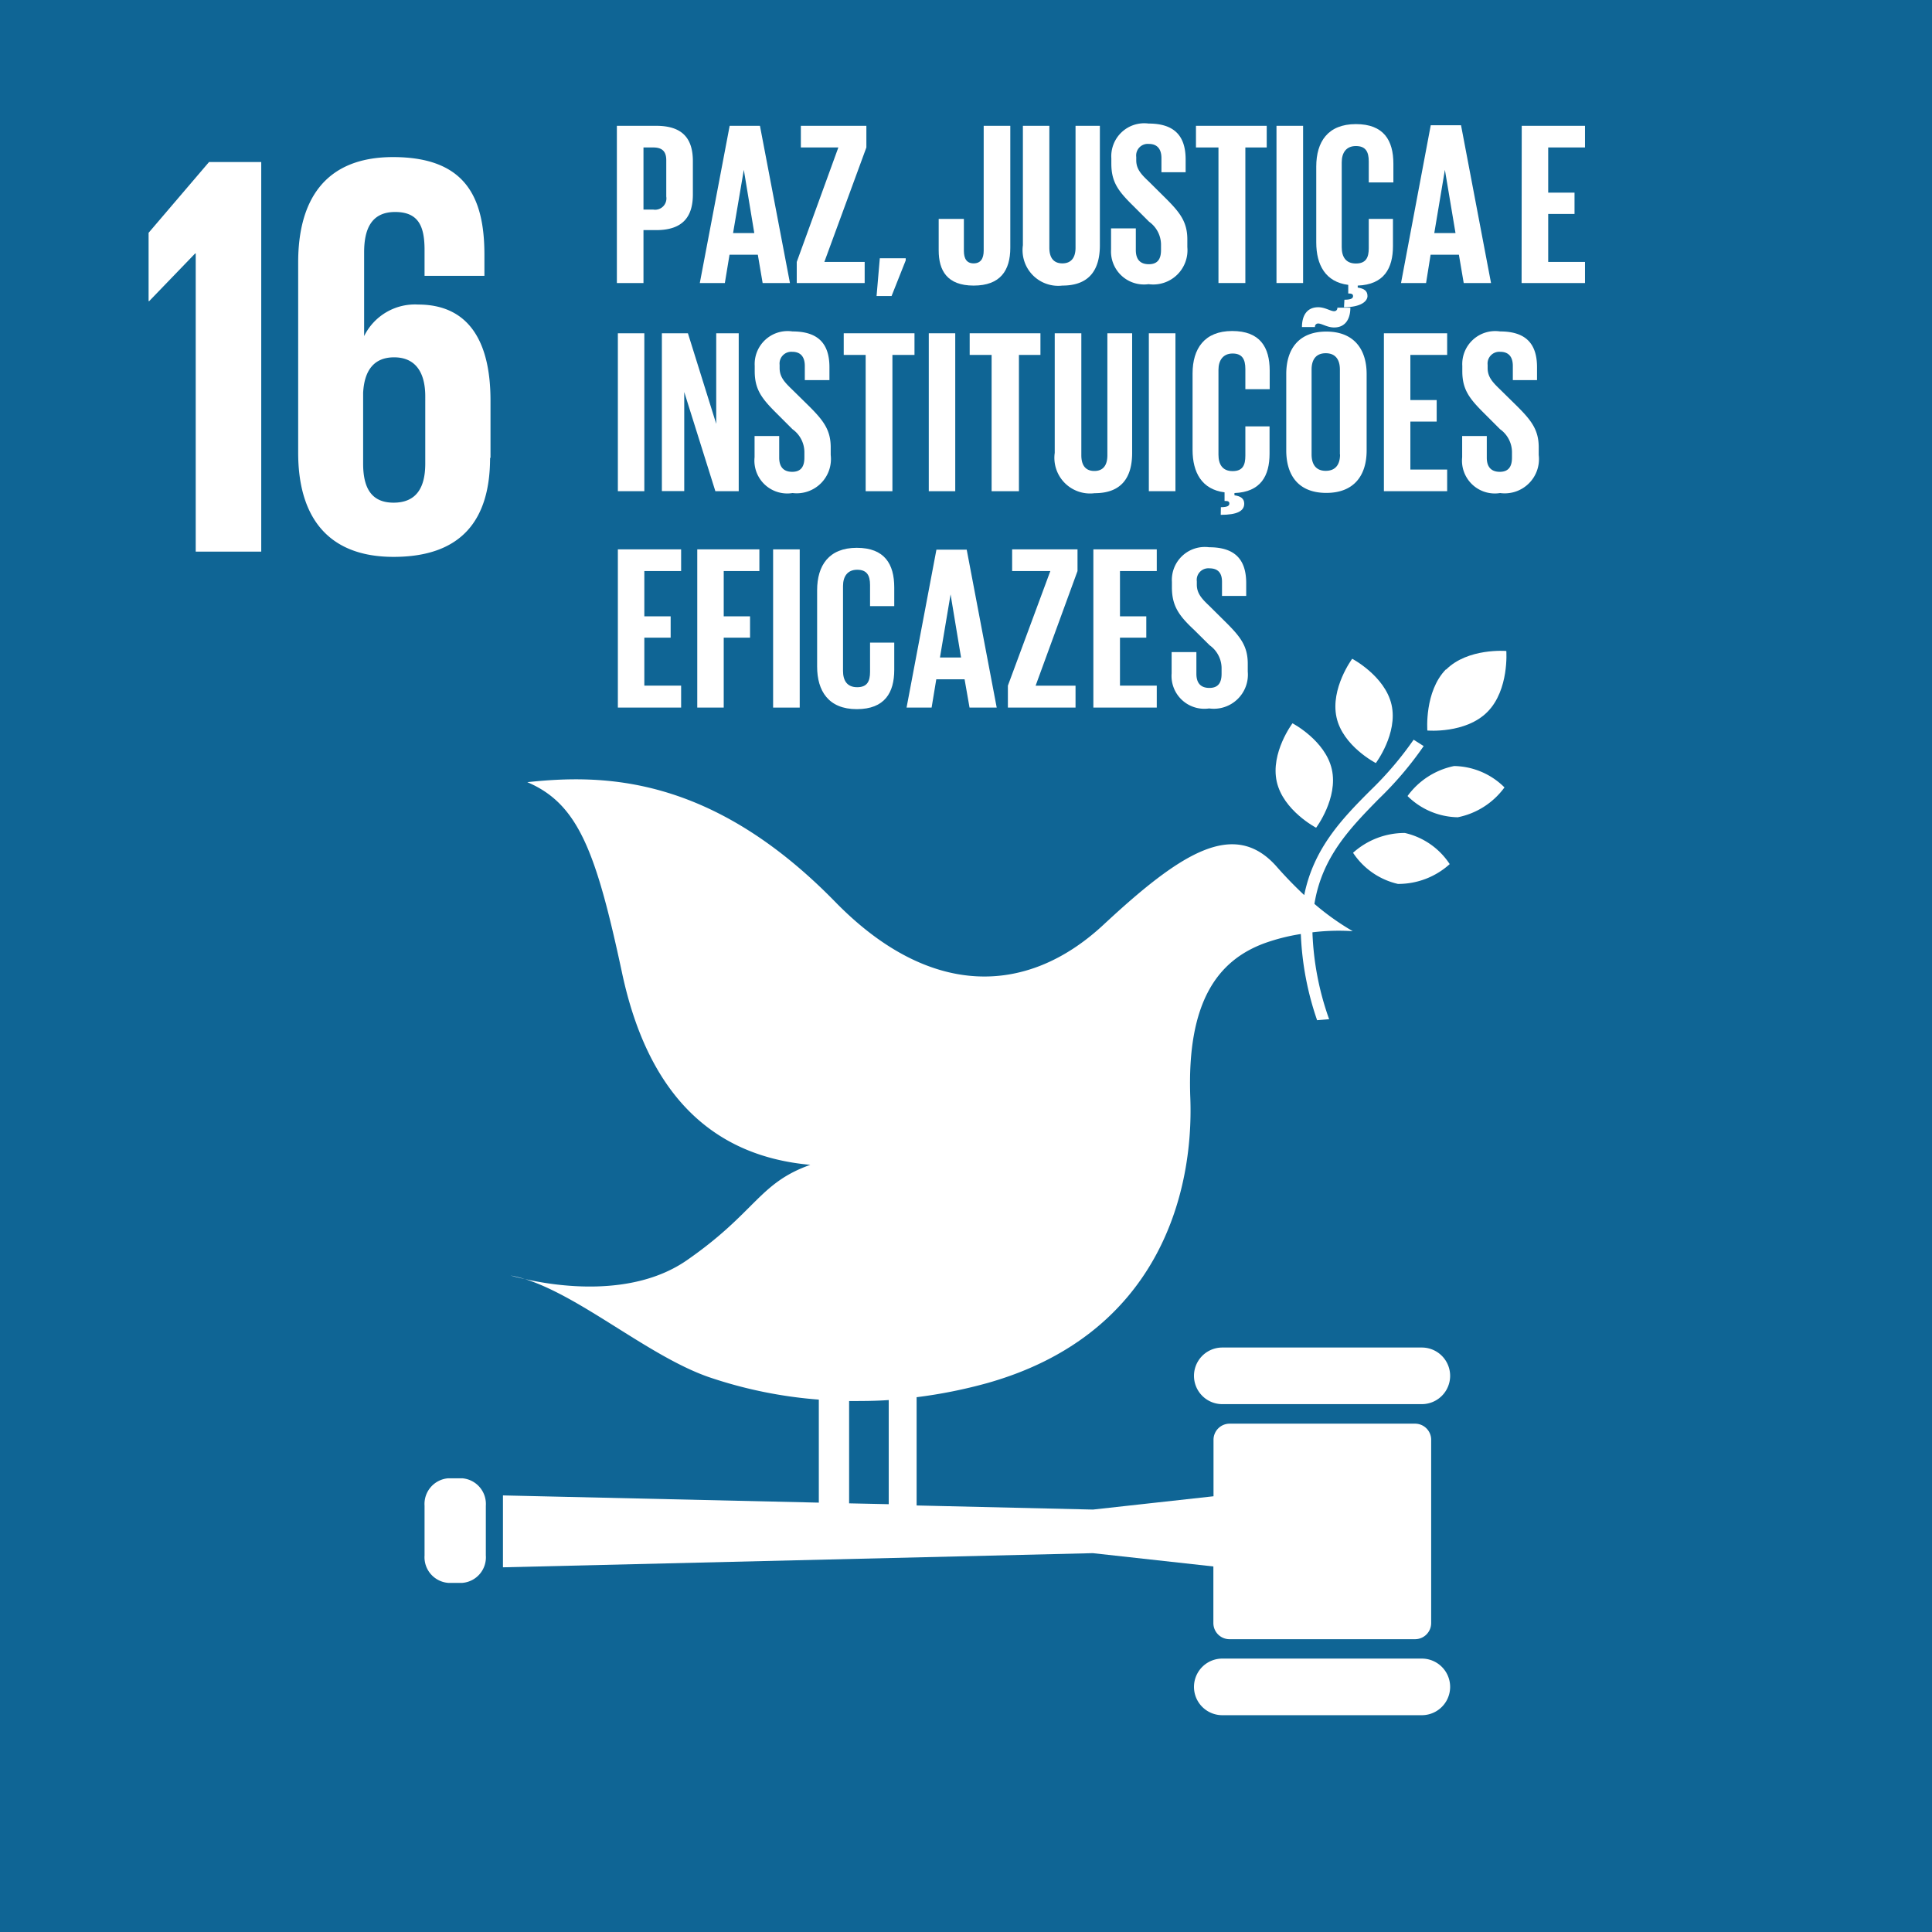 <svg xmlns="http://www.w3.org/2000/svg" viewBox="0 0 136.52 136.53"><defs><style>.cls-1{fill:#0f6595;}.cls-2{fill:#fff;}</style></defs><g id="Layer_2" data-name="Layer 2"><g id="Layer_1-2" data-name="Layer 1"><rect class="cls-1" width="136.52" height="136.53"/><polygon class="cls-2" points="10.5 16.45 10.5 21.28 10.54 21.28 13.79 17.91 13.83 17.91 13.83 38.98 18.46 38.98 18.46 11.45 14.77 11.45 10.5 16.45"/><path class="cls-2" d="M34.66,32.36V28.3c0-4.5-1.78-6.78-5.11-6.78a4,4,0,0,0-3.82,2.23h0V17.83c0-1.67.53-2.85,2.19-2.85S30,16,30,17.66v1.83h4.23V18c0-4.06-1.34-6.9-6.46-6.9-4.87,0-6.7,3.12-6.7,7.43V32c0,4.26,1.87,7.35,6.74,7.35s6.82-2.68,6.82-7m-4.58.41c0,1.74-.66,2.76-2.24,2.76s-2.15-1.06-2.15-2.76v-5c.08-1.54.73-2.51,2.19-2.51s2.2,1,2.2,2.76Z"/><path class="cls-2" d="M102.18,47.29c-1.54,1.57-1.32,4.33-1.32,4.33s2.71.24,4.25-1.32S106.44,46,106.44,46s-2.72-.23-4.26,1.32"/><path class="cls-2" d="M95.55,46.55S94,48.64,94.44,50.68s2.78,3.24,2.78,3.24,1.57-2.09,1.11-4.12-2.78-3.25-2.78-3.25"/><path class="cls-2" d="M93,58.49s1.57-2.09,1.11-4.13-2.78-3.25-2.78-3.25-1.57,2.09-1.11,4.13S93,58.49,93,58.49"/><path class="cls-2" d="M99.46,56.25a5.17,5.17,0,0,0,3.55,1.5,5.39,5.39,0,0,0,3.3-2.11,5.16,5.16,0,0,0-3.56-1.51,5.4,5.4,0,0,0-3.29,2.12"/><path class="cls-2" d="M98.78,62.46a5.41,5.41,0,0,0,3.66-1.4,5.15,5.15,0,0,0-3.17-2.2,5.44,5.44,0,0,0-3.66,1.4,5.19,5.19,0,0,0,3.17,2.2"/><path class="cls-2" d="M100.47,95.22H86.37a2,2,0,1,0,0,4h14.1a2,2,0,0,0,0-4"/><path class="cls-2" d="M100.47,117.2H86.37a2,2,0,1,0,0,4h14.1a2,2,0,0,0,0-4"/><path class="cls-2" d="M37.08,90.38a9.4,9.4,0,0,0-1-.25s.36.11,1,.25"/><path class="cls-2" d="M100,100.6H86.89a1.14,1.14,0,0,0-1.14,1.13v4l-8.52.94-12.46-.29V98.73a34.87,34.87,0,0,0,5-1c12-3.39,14.6-13.3,14.34-20.16s2-9.7,5.19-10.9A13.88,13.88,0,0,1,91.92,66a21.1,21.1,0,0,0,1.15,6.09l.85-.07a20.27,20.27,0,0,1-1.18-6.14,15.32,15.32,0,0,1,2.85-.08,18,18,0,0,1-2.71-1.93c.54-3.31,2.51-5.34,4.54-7.41a24.52,24.52,0,0,0,3.18-3.74l-.71-.45a24.12,24.12,0,0,1-3.07,3.6c-2,2-4,4.09-4.66,7.38a28.8,28.8,0,0,1-2-2.07c-3-3.32-6.76-.88-12.19,4.17S65.66,70.54,59,63.71c-8.8-9-16.47-9-21.74-8.44,3.6,1.53,4.86,4.9,6.69,13.45,1.91,9,6.72,13,13.31,13.59-3.66,1.3-3.84,3.36-8.75,6.76-3.84,2.64-9.23,1.81-11.42,1.31,4,1.25,8.77,5.46,13,6.93a31.55,31.55,0,0,0,7.77,1.59v7.28l-22.32-.51v5.08l41.68-1,8.52.94v4a1.14,1.14,0,0,0,1.14,1.14H100a1.14,1.14,0,0,0,1.13-1.14v-13A1.14,1.14,0,0,0,100,100.6m-40-1.6c.93,0,1.86,0,2.8-.07v7.36l-2.8-.06Z"/><path class="cls-2" d="M34.33,109.91a1.81,1.81,0,0,1-1.66,1.94h-1A1.82,1.82,0,0,1,30,109.91V106.4a1.82,1.82,0,0,1,1.67-1.94h1a1.82,1.82,0,0,1,1.66,1.94Z"/><path class="cls-2" d="M43.59,8.89h2.78c1.89,0,2.59.93,2.59,2.5v2.35c0,1.56-.7,2.52-2.59,2.52h-.9V20H43.59Zm1.88,1.53v4.39h.69a.8.8,0,0,0,.92-.92V11.32c0-.61-.28-.9-.92-.9Z"/><path class="cls-2" d="M49.45,20,51.56,8.89H53.7L55.82,20H53.89l-.34-2h-2l-.33,2Zm2.35-3.53h1.5L52.56,12h0Z"/><path class="cls-2" d="M58.25,18.51H61.1V20H56.3V18.51l2.94-8.09H56.59V8.89h4.63v1.53Z"/><path class="cls-2" d="M64,18.4l-1,2.52H61.94l.23-2.67H64Z"/><path class="cls-2" d="M71.39,8.89v8.62c0,1.61-.71,2.67-2.59,2.67s-2.47-1.07-2.47-2.49V15.47h1.78v2.25c0,.56.2.89.69.89s.71-.33.71-.9V8.89Z"/><path class="cls-2" d="M77.72,8.89v8.44c0,1.73-.74,2.85-2.65,2.85a2.52,2.52,0,0,1-2.79-2.85V8.89h1.87v8.62c0,.66.27,1.1.92,1.1s.93-.44.93-1.1V8.89Z"/><path class="cls-2" d="M78.51,17.64v-1.5h1.75v1.53c0,.63.28,1,.92,1s.86-.39.86-1v-.42a2,2,0,0,0-.84-1.58l-1.11-1.11c-1.07-1.05-1.56-1.69-1.56-3v-.37a2.33,2.33,0,0,1,2.63-2.46c1.88,0,2.62.93,2.62,2.54v.9H82.07v-1c0-.64-.3-1-.89-1a.82.82,0,0,0-.89.92v.23c0,.63.35,1,.89,1.51l1.2,1.19c1,1,1.52,1.66,1.52,2.9v.54a2.42,2.42,0,0,1-2.74,2.62A2.33,2.33,0,0,1,78.51,17.64Z"/><path class="cls-2" d="M84.51,8.89h5v1.53H88V20h-1.9V10.42H84.51Z"/><path class="cls-2" d="M90.2,8.89h1.88V20H90.2Z"/><path class="cls-2" d="M95,21.18c.53,0,.61-.13.61-.26s-.1-.18-.26-.18h-.08v-.61c-1.6-.2-2.26-1.4-2.26-3V11.77c0-1.75.82-3,2.8-3s2.65,1.16,2.65,2.8v1.32H96.72V11.4c0-.69-.23-1.08-.91-1.08s-1,.47-1,1.15v6c0,.67.28,1.15,1,1.15s.91-.43.91-1.08V15.47h1.71v1.92c0,1.57-.63,2.72-2.49,2.79v.14c.45.07.69.23.69.6s-.47.79-1.66.79Z"/><path class="cls-2" d="M99,20l2.1-11.15h2.14L105.36,20h-1.93l-.34-2h-2l-.32,2Zm2.35-3.53h1.5L102.1,12h0Z"/><path class="cls-2" d="M107.53,8.89H112v1.53h-2.6v3.19h1.86v1.51h-1.86v3.39H112V20h-4.48Z"/><path class="cls-2" d="M43.66,23.55h1.87V34.71H43.66Z"/><path class="cls-2" d="M48.35,27.7v7H46.77V23.55h1.84l2,6.4v-6.4H52.2V34.71H50.55Z"/><path class="cls-2" d="M53.32,32.31v-1.5h1.74v1.53c0,.62.28,1,.92,1s.86-.4.86-1v-.43A2,2,0,0,0,56,30.33l-1.1-1.1c-1.07-1.06-1.57-1.7-1.57-3v-.38A2.33,2.33,0,0,1,56,23.42c1.87,0,2.61.92,2.61,2.53v.91H56.87v-1c0-.64-.29-1-.89-1a.83.83,0,0,0-.89.92v.23c0,.63.35,1,.89,1.52l1.2,1.18c1,1,1.52,1.67,1.52,2.9v.54A2.42,2.42,0,0,1,56,34.84,2.32,2.32,0,0,1,53.32,32.31Z"/><path class="cls-2" d="M59.62,23.55h5v1.53H63.06v9.63H61.17V25.08H59.62Z"/><path class="cls-2" d="M65.63,23.55H67.5V34.71H65.63Z"/><path class="cls-2" d="M68.52,23.55h5v1.53H72v9.63H70.07V25.08H68.52Z"/><path class="cls-2" d="M80,23.55V32c0,1.73-.74,2.85-2.65,2.85A2.52,2.52,0,0,1,74.53,32V23.55h1.88v8.62c0,.66.26,1.11.92,1.11s.92-.45.92-1.11V23.55Z"/><path class="cls-2" d="M81.18,23.55h1.88V34.71H81.18Z"/><path class="cls-2" d="M86.27,35.84c.52,0,.6-.13.6-.26s-.09-.18-.26-.18h-.08v-.61c-1.6-.2-2.26-1.4-2.26-3v-5.4c0-1.74.83-3,2.8-3s2.65,1.15,2.65,2.8v1.31H88V26.07c0-.69-.23-1.09-.9-1.09s-1,.48-1,1.15v6c0,.68.28,1.16,1,1.16s.9-.43.9-1.09V30.13h1.71v1.93c0,1.56-.62,2.71-2.48,2.78V35c.44.06.69.23.69.59,0,.51-.48.79-1.66.79Z"/><path class="cls-2" d="M90.89,31.83v-5.4c0-1.74.86-3,2.83-3s2.85,1.27,2.85,3v5.4c0,1.73-.86,3-2.85,3S90.89,33.56,90.89,31.83ZM92,23.11c0-.78.33-1.4,1.15-1.4.48,0,.87.28,1.12.28a.22.22,0,0,0,.23-.25h.92c0,.77-.33,1.4-1.15,1.4-.48,0-.87-.28-1.12-.28a.22.22,0,0,0-.23.25Zm2.68,9v-6c0-.67-.29-1.15-1-1.15s-1,.48-1,1.15v6c0,.68.29,1.16,1,1.16S94.69,32.8,94.69,32.12Z"/><path class="cls-2" d="M97.79,23.55h4.47v1.53h-2.6v3.19h1.86v1.52H99.66v3.39h2.6v1.53H97.79Z"/><path class="cls-2" d="M103.32,32.31v-1.5h1.74v1.53c0,.62.28,1,.92,1s.86-.4.86-1v-.43a2,2,0,0,0-.84-1.58l-1.1-1.1c-1.07-1.06-1.57-1.7-1.57-3v-.38A2.33,2.33,0,0,1,106,23.42c1.87,0,2.61.92,2.61,2.53v.91h-1.71v-1c0-.64-.29-1-.89-1a.83.83,0,0,0-.89.92v.23c0,.63.35,1,.89,1.52l1.2,1.18c1,1,1.52,1.67,1.52,2.9v.54A2.42,2.42,0,0,1,106,34.84,2.32,2.32,0,0,1,103.32,32.31Z"/><path class="cls-2" d="M43.66,38.82h4.47v1.53h-2.6v3.2h1.86v1.51H45.53v3.39h2.6V50H43.66Z"/><path class="cls-2" d="M49.27,38.82h4.39v1.53H51.14v3.2H53v1.51H51.14V50H49.27Z"/><path class="cls-2" d="M54.63,38.82h1.88V50H54.63Z"/><path class="cls-2" d="M57.74,47.1V41.71c0-1.75.83-3,2.8-3s2.65,1.15,2.65,2.8v1.32H61.48V41.34c0-.69-.23-1.08-.91-1.08s-1,.47-1,1.15v6c0,.67.28,1.15,1,1.15s.91-.43.91-1.09V45.41h1.71v1.92c0,1.6-.66,2.78-2.65,2.78S57.74,48.83,57.74,47.1Z"/><path class="cls-2" d="M64.06,50l2.11-11.16h2.14L70.43,50H68.51l-.35-2h-2l-.33,2Zm2.36-3.54h1.49L67.17,42h0Z"/><path class="cls-2" d="M73.18,48.45H76V50H71.22V48.45l3-8.1H71.52V38.82h4.62v1.53Z"/><path class="cls-2" d="M77.26,38.82h4.48v1.53h-2.6v3.2H81v1.51H79.14v3.39h2.6V50H77.26Z"/><path class="cls-2" d="M82.79,47.58v-1.5h1.75v1.53c0,.63.28,1,.92,1s.86-.39.86-1v-.43a2,2,0,0,0-.84-1.58l-1.11-1.1c-1.07-1-1.56-1.69-1.56-3v-.38a2.33,2.33,0,0,1,2.63-2.45c1.88,0,2.62.92,2.62,2.54v.9H86.35v-1c0-.64-.3-.95-.89-.95a.82.82,0,0,0-.89.92v.23c0,.62.35,1,.89,1.51l1.2,1.19c1,1,1.51,1.66,1.51,2.89v.55a2.41,2.41,0,0,1-2.73,2.61A2.32,2.32,0,0,1,82.79,47.58Z"/></g></g></svg>